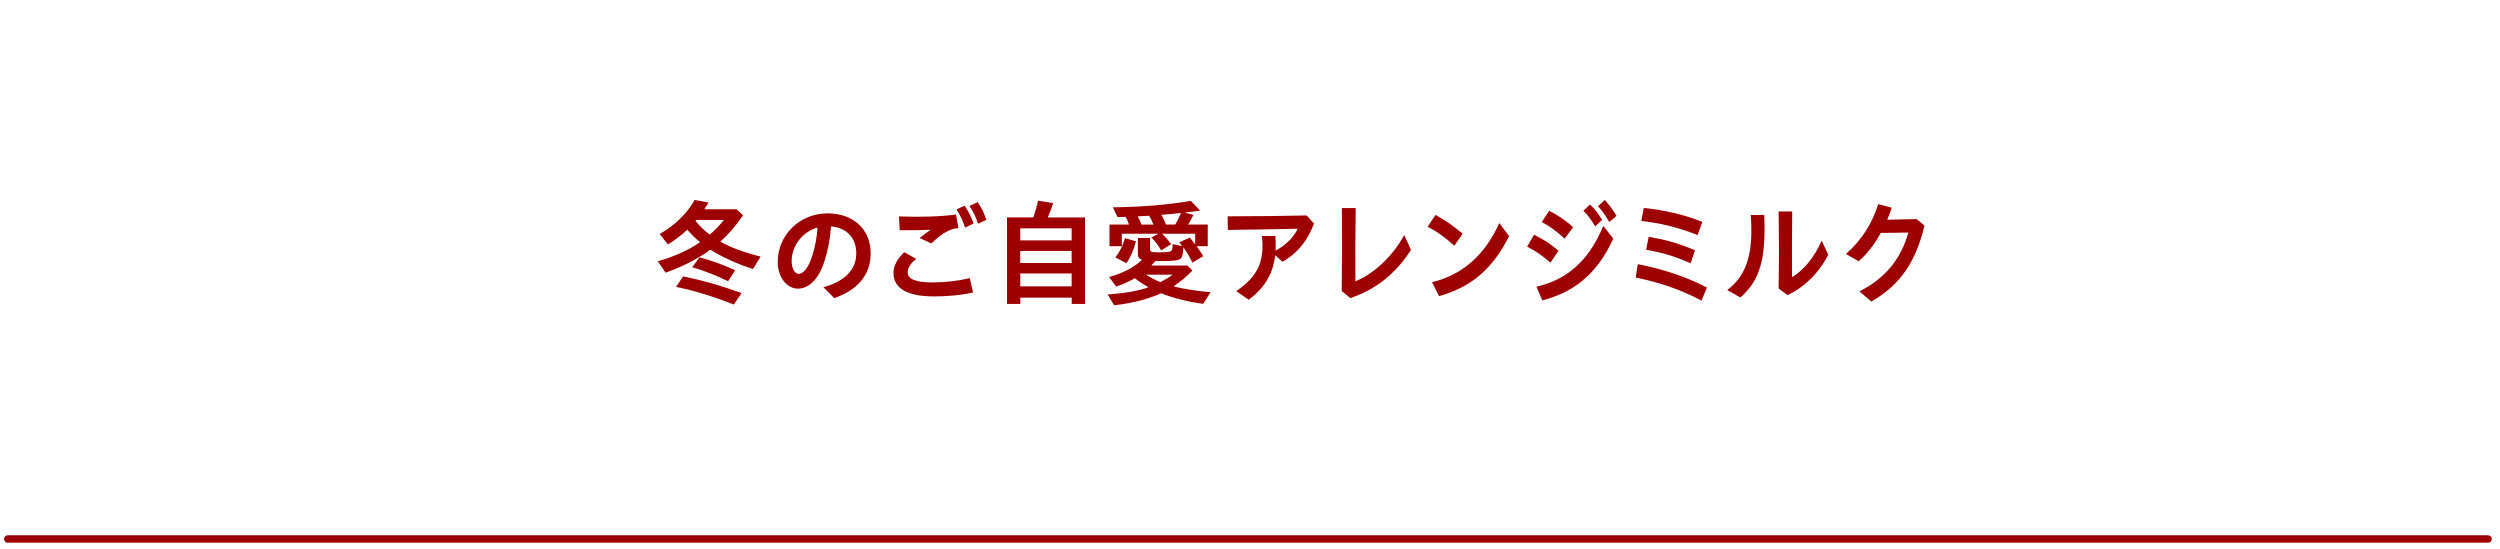 <?xml version="1.0" encoding="UTF-8"?><svg id="_レイヤー_2" xmlns="http://www.w3.org/2000/svg" xmlns:xlink="http://www.w3.org/1999/xlink" viewBox="0 0 338.13 74.21"><defs><style>.cls-1,.cls-2{fill:none;}.cls-3{fill:#9d0000;}.cls-2{stroke:#9d0000;stroke-linecap:round;stroke-miterlimit:10;stroke-width:1px;}.cls-4{clip-path:url(#clippath);}</style><clipPath id="clippath"><rect class="cls-1" y="0" width="338.13" height="74.21"/></clipPath></defs><g id="L"><g class="cls-4"><line class="cls-2" x1="1.05" y1="72.9" x2="336.51" y2="72.9"/><path class="cls-3" d="M88.96,35.34c2.25-.64,4.15-1.5,5.74-2.59-.54-.4-1.16-1.01-1.74-1.69-.74.71-1.69,1.43-2.62,2l-1.12-1.41c2.05-1.15,3.72-2.79,4.73-4.6l1.88.34c-.12.22-.31.51-.57.91h4.34l.9.81c-.98,1.46-2,2.62-3.08,3.57,1.3.76,3.29,1.49,5.46,2.03l-1.04,1.67c-2-.62-4.23-1.63-5.77-2.62-1.6,1.21-3.58,2.23-6.05,3.12l-1.05-1.53ZM91.43,38.81l.96-1.43c2.53.51,5.16,1.26,7.91,2.26l-1.05,1.55c-2.84-1.12-5.35-1.88-7.81-2.39ZM93.63,36.14l.98-1.33c1.57.4,3.22,1.01,4.82,1.74l-.95,1.49c-1.66-.81-3.29-1.44-4.85-1.89ZM97.91,29.75h-3.74l-.11.12c.64.77,1.26,1.38,1.94,1.86.73-.62,1.41-1.33,1.91-1.98Z"/><path class="cls-3" d="M111.38,38.84c2.87-.77,4.43-2.37,4.43-4.56s-1.36-3.47-3.41-3.66c-.14,1.72-.42,3.27-.87,4.64-.74,2.4-2.09,3.78-3.61,3.78s-2.73-1.57-2.73-3.61c0-3.67,2.99-6.57,6.74-6.57,3.47,0,5.83,2.14,5.83,5.41,0,2.87-1.72,4.93-4.93,6.05l-1.46-1.47ZM108,37.04c.7,0,1.36-.87,1.89-2.53.37-1.22.59-2.36.68-3.74-2.02.57-3.5,2.47-3.5,4.56,0,.95.43,1.71.93,1.71Z"/><path class="cls-3" d="M120.84,36.95c0-1.01.53-1.95,1.46-2.84l1.63.91c-.74.54-1.16,1.21-1.16,1.8,0,.91,1.01,1.38,3.35,1.38,1.64,0,3.47-.2,5.04-.59l.45,1.95c-1.74.39-3.61.53-5.3.53-3.55,0-5.46-1.07-5.46-3.15ZM124.38,32.2c.51-.42.99-.77,1.5-1.13-1.6.08-3.21.08-4.19.06l-.11-1.86c2.93.11,5.49.03,7.72-.25l.33,1.84c-.6.05-.82.09-1.33.34-.85.39-1.36.84-2.34,1.72l-1.58-.73ZM129.37,28.33l1.09-.51c.54.78.84,1.41,1.22,2.4l-1.15.57c-.34-1.02-.67-1.71-1.16-2.46ZM131.12,27.86l1.1-.53c.54.76.82,1.36,1.19,2.39l-1.12.54c-.36-1.04-.67-1.67-1.18-2.4Z"/><path class="cls-3" d="M136.2,29.4h3.57c.29-.87.48-1.53.62-2.26l2.05.33c-.22.71-.45,1.3-.73,1.94h5.04v11.7h-1.8v-.85h-6.95v.85h-1.8v-11.7ZM144.94,32.51v-1.63h-6.95v1.63h6.95ZM144.94,35.57v-1.63h-6.95v1.63h6.95ZM144.94,38.73v-1.74h-6.95v1.74h6.95Z"/><path class="cls-3" d="M149.81,39.83c2.39-.17,4.23-.5,5.53-.98-.91-.51-1.4-.84-1.84-1.22-.82.46-1.74.87-2.54,1.12l-.96-1.29c1.8-.47,3.33-1.26,4.46-2.31-.37-.12-.56-.39-.56-.76v-2.2h1.64v1.41c0,.46.12.53,1.19.53.9,0,1.46-.05,1.64-.15.2-.11.23-.59.23-.96l1.3.26c-.09-.12-.23-.28-.42-.5l1.43-.64c.26.29.39.45.74.91v-1.44h-4.46c.43.43.77.82,1.21,1.41l-1.35.84c-.4-.7-.88-1.32-1.33-1.74l.96-.51h-4.95v1.69h-1.67v-2.93h2.64c-.15-.43-.29-.74-.46-1.04-.37.02-.73.03-1.1.03l-.62-1.32c3.94-.05,7.53-.34,10.53-.88l1.27,1.32c-.7.11-1.41.2-2.11.26l1.21.33c-.23.48-.54,1.01-.74,1.3h2.67v2.93h-1.49c.29.42.59.85.88,1.35l-1.47.87c-.33-.7-.71-1.36-1.22-2.09-.02.82-.12,1.33-.36,1.55-.26.23-.98.33-2.53.33-.29,0-.5,0-.87-.02-.19.22-.36.4-.57.62h4.88l.67.68c-.77.82-1.61,1.52-2.56,2.14,1.3.34,3.08.62,5.02.79l-.99,1.57c-1.98-.25-4.12-.79-5.71-1.43-1.61.76-3.89,1.35-6.34,1.63l-.88-1.46ZM150.85,34.81c.59-.73,1.05-1.64,1.3-2.6l1.49.43c-.31,1.18-.74,2.19-1.3,2.96l-1.49-.79ZM156.01,30.37c-.2-.5-.34-.76-.59-1.19-.51.03-1.18.06-1.54.08.2.36.34.65.51,1.12h1.61ZM158.6,37.15h-3.6c.56.37,1.27.74,1.94,1.01.76-.4,1.32-.74,1.66-1.01ZM158.96,30.37c.31-.53.56-1.05.76-1.57-.68.09-1.64.19-2.65.25.25.42.45.85.62,1.32h1.27Z"/><path class="cls-3" d="M167.2,39.38c1.52-1.05,2.43-2.02,3-3.24.38-.82.56-1.84.56-2.81,0-.39-.01-.74-.09-1.41h1.83c.04.68.04,1.05.04,1.47,0,.17,0,.34-.01.51,1.46-.79,2.44-1.83,2.99-2.96-3.14.06-7.13.14-9.45.16l-.03-1.84c3.67,0,7.47-.05,10.69-.12l.99,1.1c-.77,2.03-1.99,3.88-4.26,5.16l-.99-.87c-.1.81-.29,1.64-.56,2.29-.62,1.47-1.59,2.68-3.03,3.72l-1.68-1.16Z"/><path class="cls-3" d="M181.47,39.36c.04-3.74.06-7.39.02-11.22h1.87c-.04,3.36-.07,6.57-.04,9.91,2.55-1.07,4.98-3.32,6.61-6.26l.91,2.02c-2.08,3.19-4.67,5.3-8.2,6.51l-1.16-.95Z"/><path class="cls-3" d="M193.09,30.67l1.06-1.6c1.37.76,2.25,1.35,3.67,2.54l-1.12,1.63c-1.25-1.15-2.39-1.95-3.61-2.57ZM193.68,38.17c4.03-.98,7.11-3.57,9.1-8l1.33,1.77c-2.15,4.26-4.95,6.85-9.48,8.11l-.94-1.88Z"/><path class="cls-3" d="M206.55,33.36l.93-1.61c1.31.64,2.14,1.16,3.31,2.17l-1.09,1.61c-1.09-.96-1.97-1.57-3.15-2.17ZM207.81,38.78c3.73-.87,6.91-3.08,9.04-8.23l1.35,1.72c-2.37,5.24-5.8,7.36-9.6,8.36l-.79-1.84ZM208.53,30.03l1-1.53c1.21.64,2.11,1.22,3.25,2.23l-1.16,1.55c-1.15-1.05-1.88-1.58-3.09-2.25ZM214.16,28.5l.9-.85c.68.68,1.07,1.18,1.62,2.09l-.93.88c-.56-.93-.91-1.43-1.59-2.12ZM216.13,27.89l.91-.84c.66.7,1.03,1.22,1.59,2.14l-.97.84c-.43-.76-.91-1.47-1.53-2.14Z"/><path class="cls-3" d="M221.23,37.54l.28-1.81c2.9.57,6.14,1.49,9.36,3.16l-.74,1.77c-3.21-1.71-6.11-2.54-8.91-3.12ZM221.98,29.89l.35-1.77c2.74.31,5.3.85,7.91,1.89l-.63,1.78c-2.93-1.13-5.08-1.61-7.63-1.91ZM222.64,33.78l.35-1.75c2.06.34,3.83.81,6.26,1.81l-.59,1.77c-2.3-1.02-4.03-1.49-6.02-1.83Z"/><path class="cls-3" d="M233.61,39.23c2.9-2.14,3.52-5.55,3.18-10.15h1.83c.24,5.97-.56,8.79-3.23,11.16l-1.78-1.01ZM240.56,39.02c.06-3.5.06-6.9,0-10.42h1.84c-.04,2.98-.04,5.92-.03,8.9,1.49-.9,2.95-2.54,4.02-4.95l.88,1.91c-1.38,2.7-3.45,4.5-5.52,5.46l-1.19-.9Z"/><path class="cls-3" d="M251.5,39.4c3.61-1.81,5.64-4.51,6.61-7.95-1.34.02-2.68.05-3.73.05-.8,1.46-1.77,2.76-2.99,3.84l-1.72-.99c2.16-1.89,3.58-4.22,4.36-6.74l1.84.48c-.19.56-.4,1.1-.62,1.63,1.13-.02,2.42-.05,3.98-.09l1.06.88c-1.18,4.91-3.24,7.98-7.19,10.28l-1.6-1.38Z"/></g></g></svg>